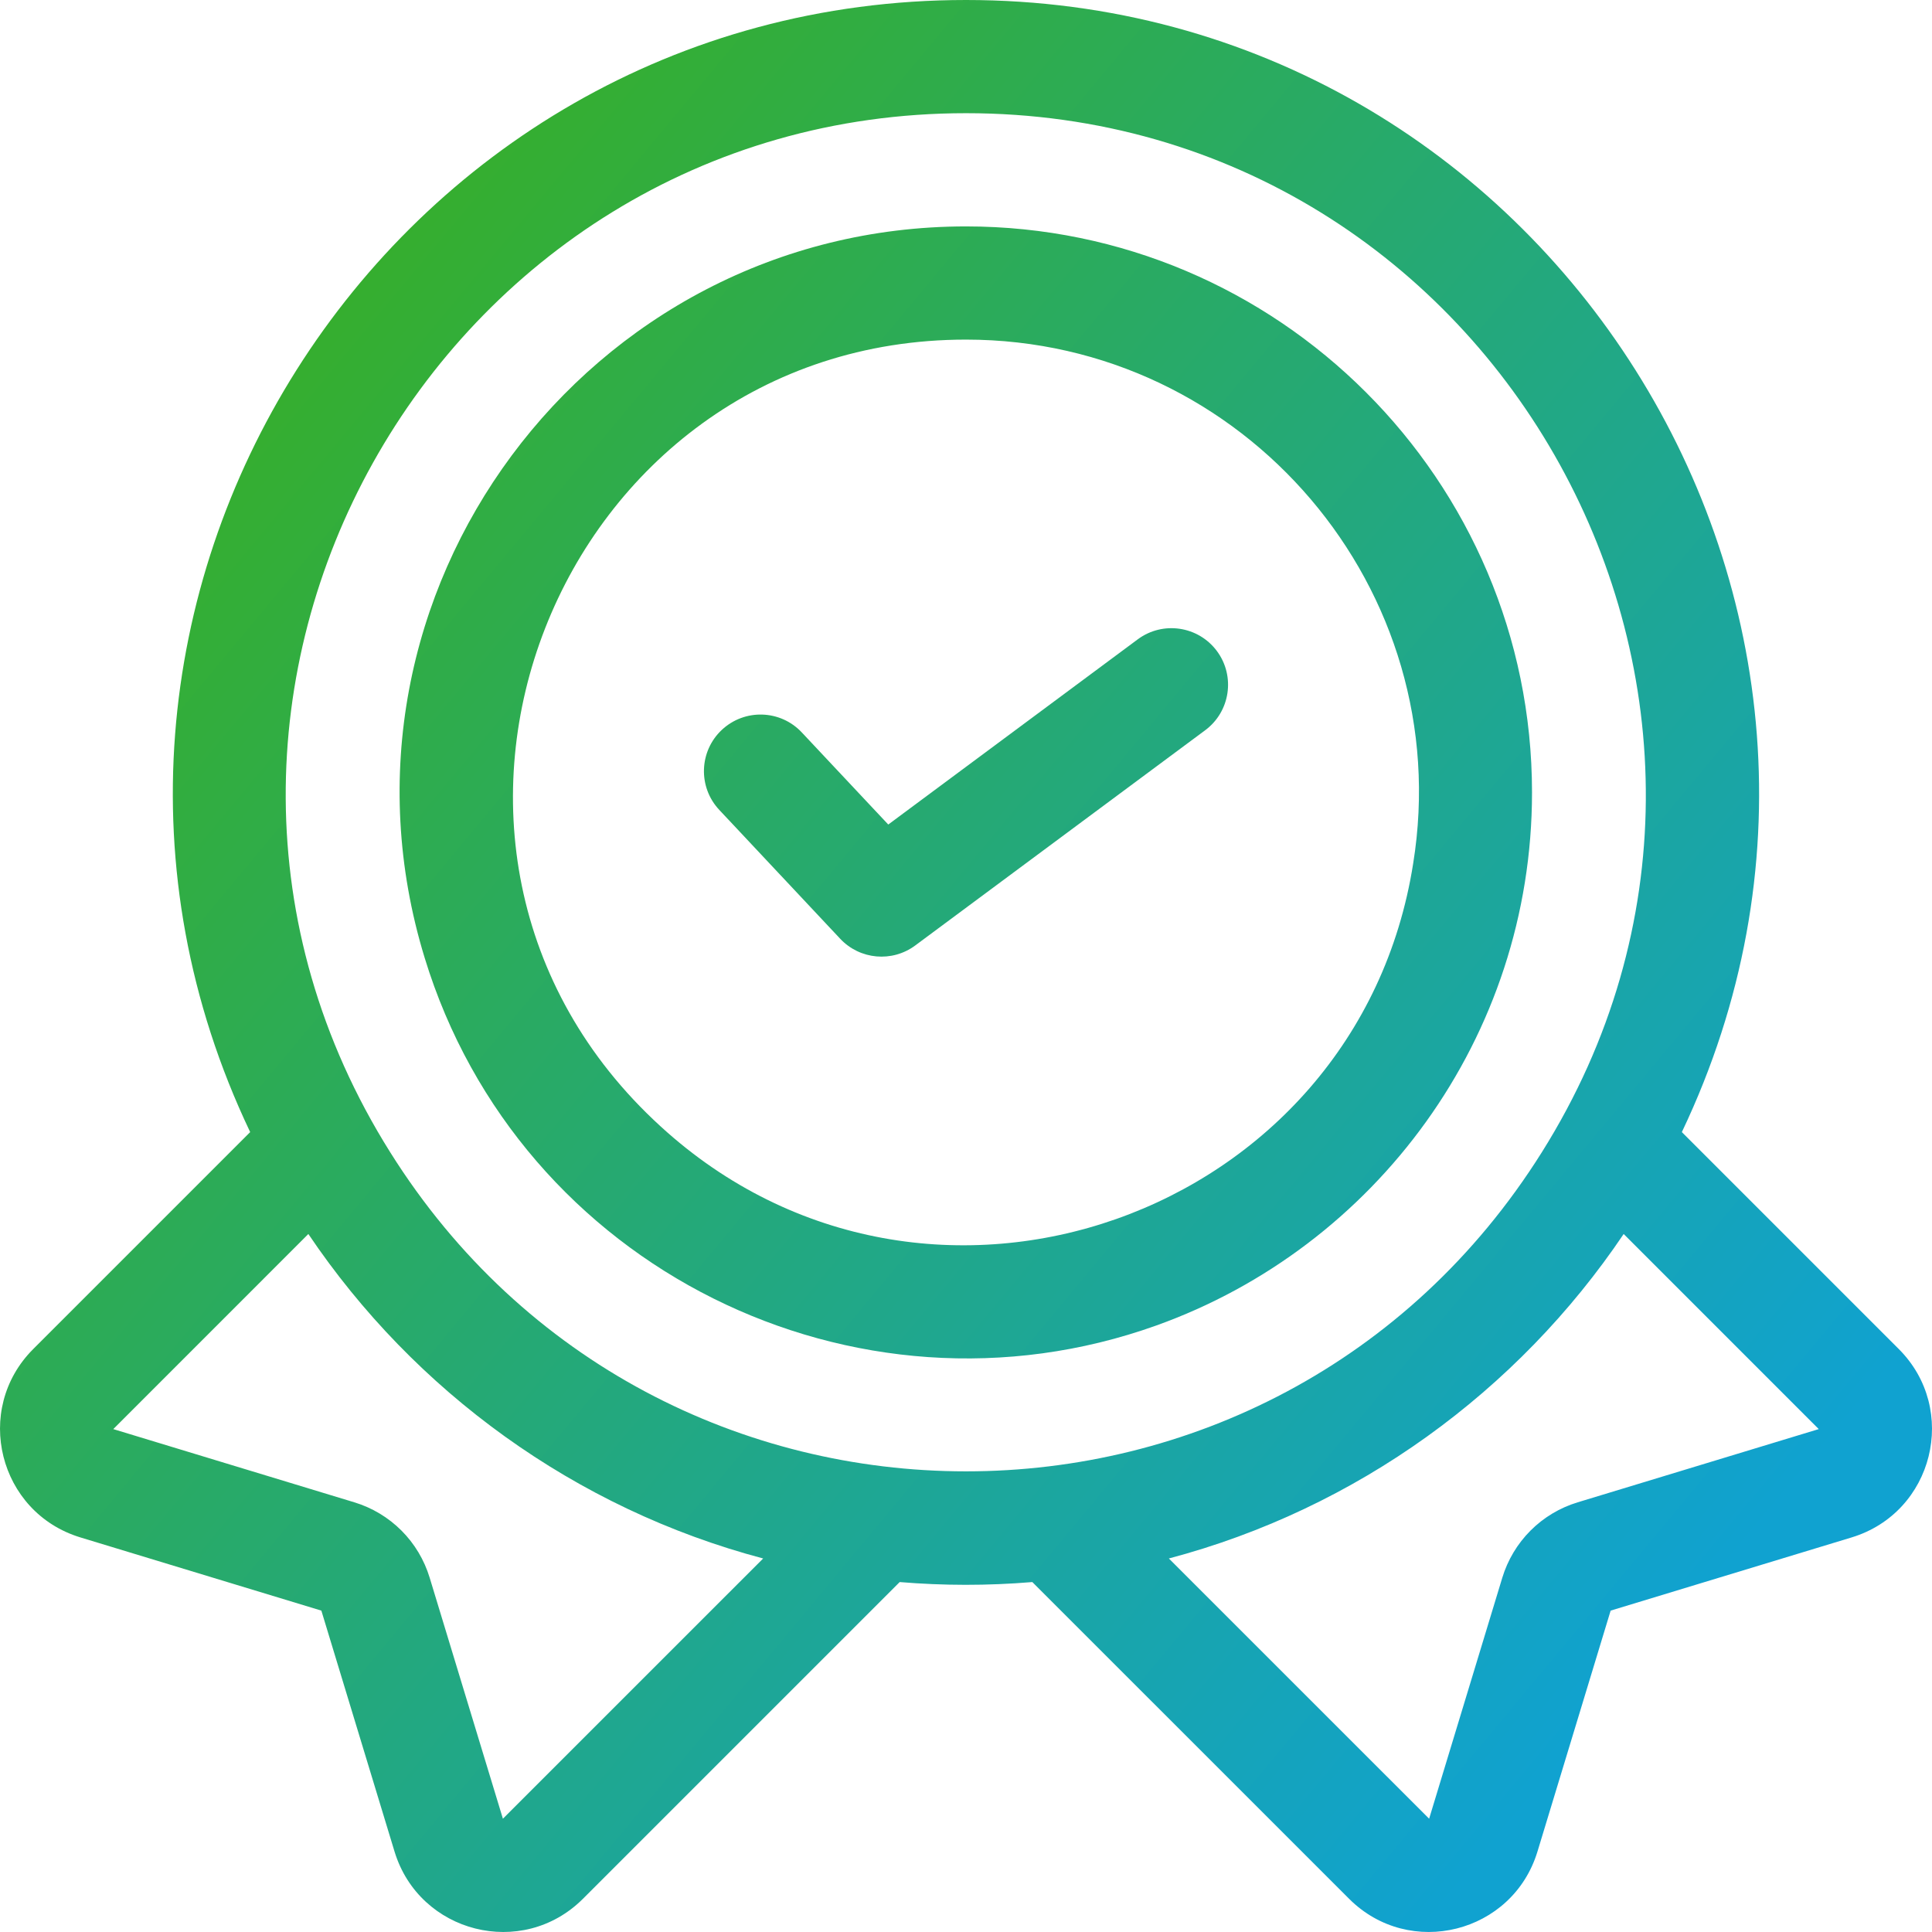 <svg width="63" height="63" viewBox="0 0 63 63" fill="none" xmlns="http://www.w3.org/2000/svg">
  <path
    d="M61.918 43.991L54.843 36.916C62.958 19.887 50.485 0 31.5 0C12.549 0 0.026 19.853 8.158 36.916L1.083 43.991C-0.886 45.96 -0.049 49.32 2.621 50.133L10.479 52.52L12.866 60.379C13.676 63.038 17.03 63.893 19.009 61.917L29.337 51.589C30.757 51.707 32.195 51.711 33.663 51.589L43.992 61.917C45.964 63.889 49.322 63.044 50.134 60.379L52.521 52.52L60.38 50.133C63.054 49.319 63.883 45.957 61.918 43.991ZM16.399 59.306L14.011 51.447C13.835 50.867 13.519 50.338 13.09 49.909C12.661 49.48 12.133 49.164 11.553 48.988L3.694 46.601L10.055 40.239C13.51 45.368 18.754 49.196 24.886 50.82L16.399 59.306ZM12.723 37.572C3.449 22.804 14.238 3.691 31.5 3.691C48.902 3.691 59.468 22.936 50.278 37.572C41.576 51.449 21.423 51.447 12.723 37.572ZM51.448 48.988C50.867 49.164 50.339 49.48 49.91 49.909C49.481 50.338 49.164 50.867 48.988 51.447L46.602 59.306L38.115 50.82C44.246 49.196 49.49 45.368 52.946 40.239L59.307 46.601L51.448 48.988Z"
    fill="url(#paint0_linear_145_43)" />
  <path
    d="M31.5 7.383C19.149 7.383 10.219 19.372 13.846 31.228C16.936 41.353 27.897 46.733 37.702 43.224C44.843 40.669 49.957 33.837 49.957 25.84C49.957 15.662 41.677 7.383 31.5 7.383ZM21.546 36.734C11.579 27.637 18.136 11.074 31.5 11.074C40.595 11.074 47.519 19.258 46.082 28.155C44.274 39.687 30.238 44.688 21.546 36.734Z"
    fill="url(#paint1_linear_145_43)" />
  <path
    d="M37.1 20.848L28.965 26.887L26.146 23.884C25.449 23.14 24.281 23.103 23.537 23.801C22.794 24.498 22.757 25.667 23.455 26.41L27.398 30.612C28.04 31.296 29.092 31.389 29.844 30.831L39.3 23.812C40.118 23.204 40.289 22.048 39.682 21.23C39.074 20.412 37.918 20.24 37.1 20.848Z"
    fill="url(#paint2_linear_145_43)" />
  <defs>
    <linearGradient id="paint0_linear_145_43" x1="6.785" y1="10.5" x2="56.028" y2="51.478"
      gradientUnits="userSpaceOnUse">
      <stop stop-color="#37AF27" />
      <stop offset="1" stop-color="#10A2D0" />
    </linearGradient>
    <linearGradient id="paint1_linear_145_43" x1="6.785" y1="10.5" x2="56.028" y2="51.478"
      gradientUnits="userSpaceOnUse">
      <stop stop-color="#37AF27" />
      <stop offset="1" stop-color="#10A2D0" />
    </linearGradient>
    <linearGradient id="paint2_linear_145_43" x1="6.785" y1="10.5" x2="56.028" y2="51.478"
      gradientUnits="userSpaceOnUse">
      <stop stop-color="#37AF27" />
      <stop offset="1" stop-color="#10A2D0" />
    </linearGradient>
  </defs>
</svg>
